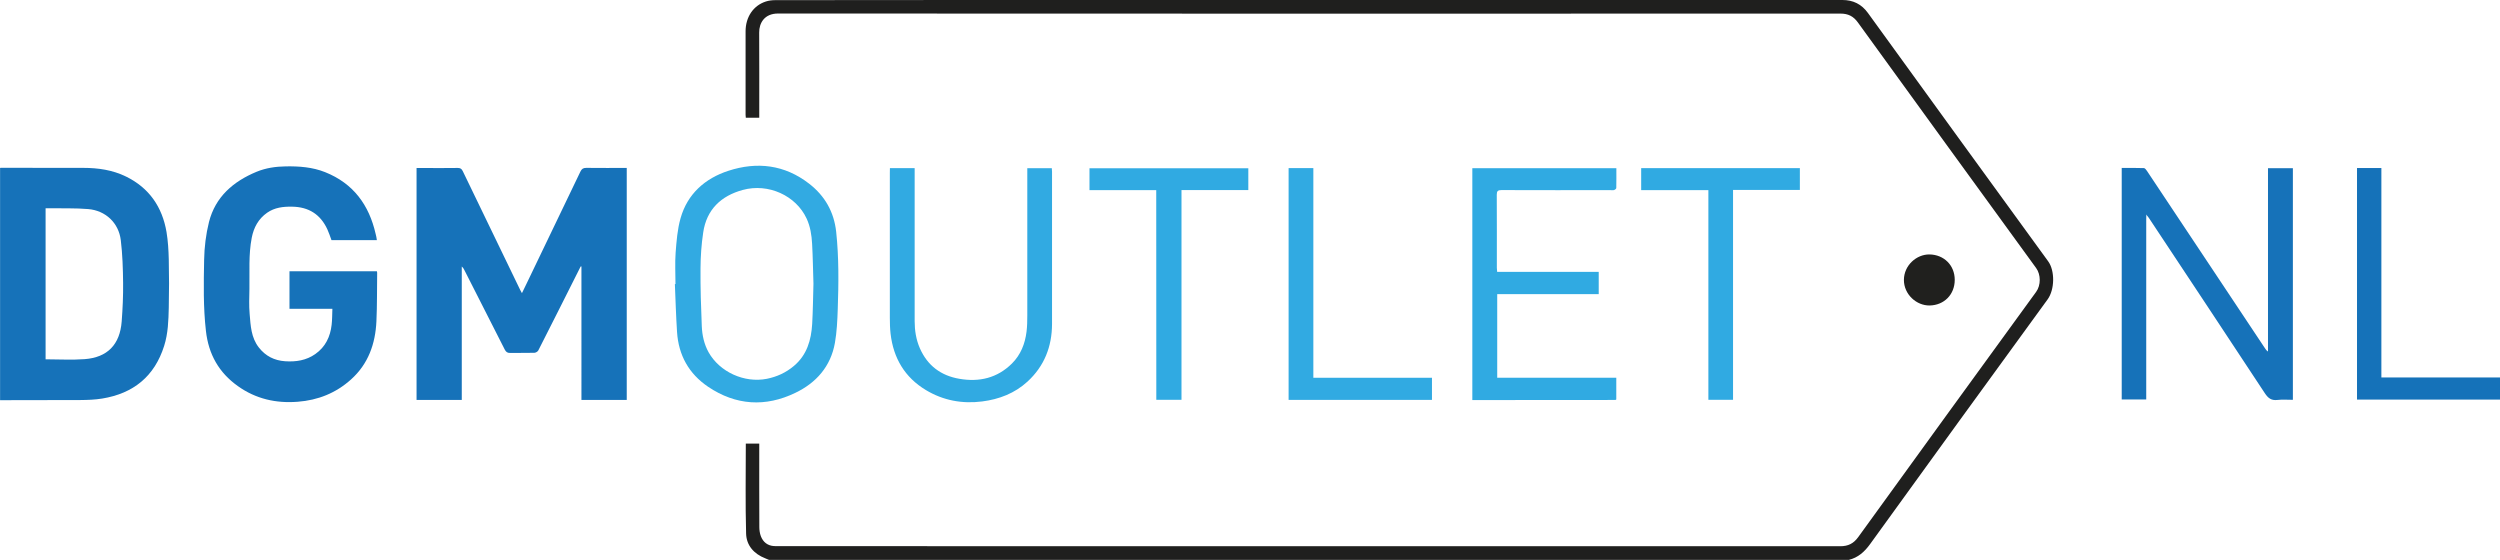 <svg xmlns="http://www.w3.org/2000/svg" xml:space="preserve" id="Laag_1" x="0" y="0" style="enable-background:new 0 0 3344.7 749" version="1.1" viewBox="0 0 3344.7 749"><style type="text/css">.st0{fill:#1f1f1e}.st1{fill:#1672b9}.st2{fill:#dce2f4}.st3{fill:#32aae2}.st4{fill:#30aae2}.st5{fill:#31aae2}.st6{fill:#1572b9}.st7{fill:#20201e}.st8{fill:#c3cfeb}.st9{fill:#7499d0}.st10{fill:#72bae8}</style><g id="rqpSrA.tif"><g><path d="M1028.7 749c-1.6-.7-3.2-1.4-4.8-2-15.2-5.9-25.3-17.3-25.7-33.1-1.1-40-.4-80.1-.4-120.4h18v5.2c0 35.5-.1 70.9.1 106.4 0 4.1.6 8.4 2 12.2 3 7.9 8.9 12.7 17.6 13.3 1.8.1 3.7.1 5.5.1 473.7 0 947.4 0 1421.1.1 10.5 0 17.7-3.6 23.9-12.1 79.2-109.5 158.6-219 238.1-328.2 6.5-8.9 6.4-23.1 0-31.9-79.7-109.4-159.1-219-238.5-328.6-5.9-8.2-13-11.8-23.1-11.8-473.9.1-947.7.2-1421.6-.1-18.2 0-25.3 12.8-25.2 25.4.2 36.1.1 72.2.1 108.4v5.6h-18c-.1-1.3-.3-2.5-.3-3.8 0-37.3-.1-74.6 0-111.8 0-19.2 10.5-34.6 27.2-39.9 4-1.3 8.5-1.8 12.7-1.8 88.2-.2 176.3-.2 264.4-.2h1163.1c14.4 0 25.7 5.6 34.2 17.4 80.3 110.8 160.5 221.6 241.1 332.2 9.2 12.6 8.8 37.8-.7 50.9-79.4 108.9-158.5 218.1-237.5 327.4-7.5 10.4-16.2 18.2-28.7 21.2-481.6-.1-963.1-.1-1444.6-.1z" class="st0"/><path d="M1 224.5c36.8 0 73.6.2 110.4.1 19.9 0 39.2 2.8 57.2 11.6 31 15.2 48.5 40.7 54.2 74.3 2 12.1 2.7 24.5 3 36.7.5 21.4.5 42.9 0 64.4-.4 17.2-.9 34.5-6.2 51.2-12.9 40.8-41.2 63.6-82.8 70.4-9.6 1.6-19.5 1.9-29.3 2-35.8.2-71.6.1-107.4.2V224.8c.2-.2.6-.2.9-.3zm60 256.2c17.7 0 35 1.1 52.2-.2 30.6-2.3 47.2-19.5 49.6-50.3 1.3-17.2 2.1-34.5 1.9-51.7-.2-19.1-.8-38.3-3.1-57.2-2.8-23.2-20.5-39.7-43.7-41.6-16.9-1.4-33.9-.8-50.9-1.1h-6v202.1z" class="st1"/><path d="M1 224.5c-.3.1-.7.2-1 .2v-1c.3.3.7.5 1 .8z" class="st2"/><path d="M776.8 356.6c-18.8 37.4-37.6 74.9-56.6 112.2-.8 1.6-3.4 3.1-5.2 3.2-10.8.3-21.7 0-32.5.2-3.7.1-5.5-1.3-7.2-4.5-18-35.6-36.1-71.2-54.2-106.7-.8-1.6-1.7-3.1-3.3-4.5v178.6h-60.5V224.8h14.5c13.5 0 27 .1 40.5-.1 3.4 0 5.2.9 6.8 4.2 25.5 53 51.1 106 76.8 158.9.6 1.3 1.4 2.6 2.4 4.4 2.3-4.8 4.4-9.1 6.5-13.4 23.9-49.7 47.9-99.4 71.7-149.2 1.8-3.7 3.7-5 7.8-5 18 .2 35.9.1 54.2.1v310.4h-60.6V356.4c-.4 0-.8.1-1.1.2zM504.2 321.3h-60.7c-1.8-4.9-3.4-9.8-5.5-14.4-9.3-20.2-25.1-30.1-47.3-30.4-11.9-.2-23.2 1.1-33.3 8.1-11.7 8.2-17.9 19.7-20.6 33.5-4.4 22.7-2.7 45.6-3.1 68.5-.2 11.1-.7 22.4.3 33.4 1.3 15.6 1.9 31.6 12.3 44.9 9 11.5 20.7 17.4 35.1 18.4 14.5 1 28.3-1.1 40.4-9.6 13.6-9.5 20.1-23.2 21.9-39.2.8-6.9.7-13.8 1-21.4h-57.4v-50.2h116.9c.1.6.4 1.3.4 2.1-.3 21.6 0 43.3-1 64.9-1.4 30-10.8 56.9-33.9 77.7-20.3 18.3-44.2 27.8-71.3 29.9-29.2 2.3-56.1-3.8-80.1-20.9-25.5-18.1-39.3-42.6-42.8-73.9-3.6-31.6-3-63.3-2.4-95 .3-17 2.4-34.3 6.5-50.7 8.6-33.8 32.6-54.3 63.7-67.2 12.4-5.1 25.4-7 39-7.2 18.1-.3 35.7 1 52.6 7.7 37.9 15.1 58.9 44 67.7 82.8.8 2.5 1.1 5.1 1.6 8.2zM2871.5 287.8c-.1 2.2-.1 4.3-.1 6.5v240.1h-32.8V224.7c9.9 0 19.8-.2 29.7.2 1.4 0 3 2.2 4.1 3.8 41.3 62 82.6 124.1 123.9 186.2 11.3 17 22.7 34.1 34 51.1 1 1.5 2 3 4 4.3V225h33.3v309.9c-7 0-14-.6-20.8.2-8.1.9-12.3-2.4-16.7-9-51.5-78.2-103.3-156.3-155-234.3-.9-1.4-2-2.6-3-3.8-.1-.2-.2-.5-.3-.7-.2 0-.2.2-.3.5z" class="st1"/><path d="M903.7 380c0-14-.8-28 .2-41.9 1.2-15.5 2.4-31.3 6.6-46.1 9.2-32.6 32.7-53.3 64-63.5 38.3-12.5 75.3-8.2 108.1 17.3 21 16.3 33.2 37.7 36.1 64.3 3.7 34.5 3.3 69.1 2.1 103.6-.5 15.1-1.2 30.3-3.8 45.1-5.6 31.4-24.9 53.3-52.8 66.7-40 19.4-79.7 17-116.9-8.1-25.7-17.4-39.5-42.2-41.5-73.2-1.4-21.4-2-42.8-2.9-64.1.3-.1.6-.1.8-.1zm184.6-.5c-.6-17.7-.8-35.5-1.8-53.3-.6-11.6-2.4-23.2-7.4-33.9-14.2-30.6-51.1-47.5-85.3-38.2-29.1 7.9-48.5 26.2-53 56.9-2.4 15.9-3.5 32.1-3.6 48.1-.2 25.8.6 51.5 1.7 77.3.5 12.1 3.1 24.1 9.1 34.9 14.9 26.5 47.9 41.4 77.9 35.5 13.5-2.7 25.5-8.2 36.1-17.1 17.6-14.7 23.3-34.7 24.6-56.3 1-17.8 1.2-35.8 1.7-53.9z" class="st3"/><path d="M2161.3 535.1c-45.8 0-91.6.1-137.4.1h-54.1V225h192.7c0 9 .1 17.7-.1 26.5 0 1-1.6 2.3-2.7 2.7-1.5.5-3.3.2-5 .2-48.6 0-97.3.1-145.9-.1-4.8 0-6.3 1.4-6.3 6.1.2 32.6.1 65.2.1 97.9 0 1.6.2 3.2.4 5.4h135.9v29.8h-135.8v111.9h159.3v29c-.3.2-.7.5-1.1.7z" class="st4"/><path d="M1190.6 224.9h33.1v204.6c0 12.6 1.9 24.9 7 36.5 10.2 23.2 28.2 36.6 52.9 40.8 26.6 4.6 50.6-1 70.2-20.4 11.8-11.7 17.6-26.5 19.6-42.7.9-7.2 1-14.6 1-21.9.1-63.6 0-127.1 0-190.7V225h32.8c.1 1.6.3 3.2.3 4.8 0 67.9.1 135.8 0 203.7-.1 30.2-10.3 56.3-32.8 77-17.1 15.7-37.9 23.7-60.7 26.6-26.7 3.4-52.1-1.3-75.2-15.2-28.3-17-43.5-42.7-47.3-75.3-.8-7.1-1-14.3-1-21.4-.1-64.7 0-129.5 0-194.2.1-1.9.1-3.7.1-6.1z" class="st5"/><path d="M1546.9 254.4h-89.3v-29.3h212.5v29.2h-89.4v280.6H1547c-.1-93.4-.1-186.5-.1-280.5zM2285.6 254.4h-89.9v-29.5H2408v29.2h-89.4v280.8h-33V254.4z" class="st4"/><path d="M1757.1 505.4h158.7V535H1724V224.9h33.1v280.5z" class="st5"/><path d="M3153.4 224.8h32.6V505h158.7v29.6h-191.3V224.8z" class="st6"/><path d="M2615.2 374.4c0 19.7-14.2 33.9-33.5 34.3-17.7.3-34.6-14.9-34.5-34.3.1-19.4 16.9-34.2 34.2-34 19.4.3 33.8 14.5 33.8 34z" class="st7"/><path d="M2871.5 287.8c0-.3.1-.5.1-.8.1.2.2.5.3.7l-.2.1h-.2z" class="st8"/><path d="M776.8 356.6c.4-.1.7-.2 1.1-.3-.4.1-.8.2-1.1.3z" class="st9"/><path d="M2161.3 535.1c.4-.3.7-.5 1.1-.8-.3.3-.7.6-1.1.8z" class="st10"/></g></g></svg>